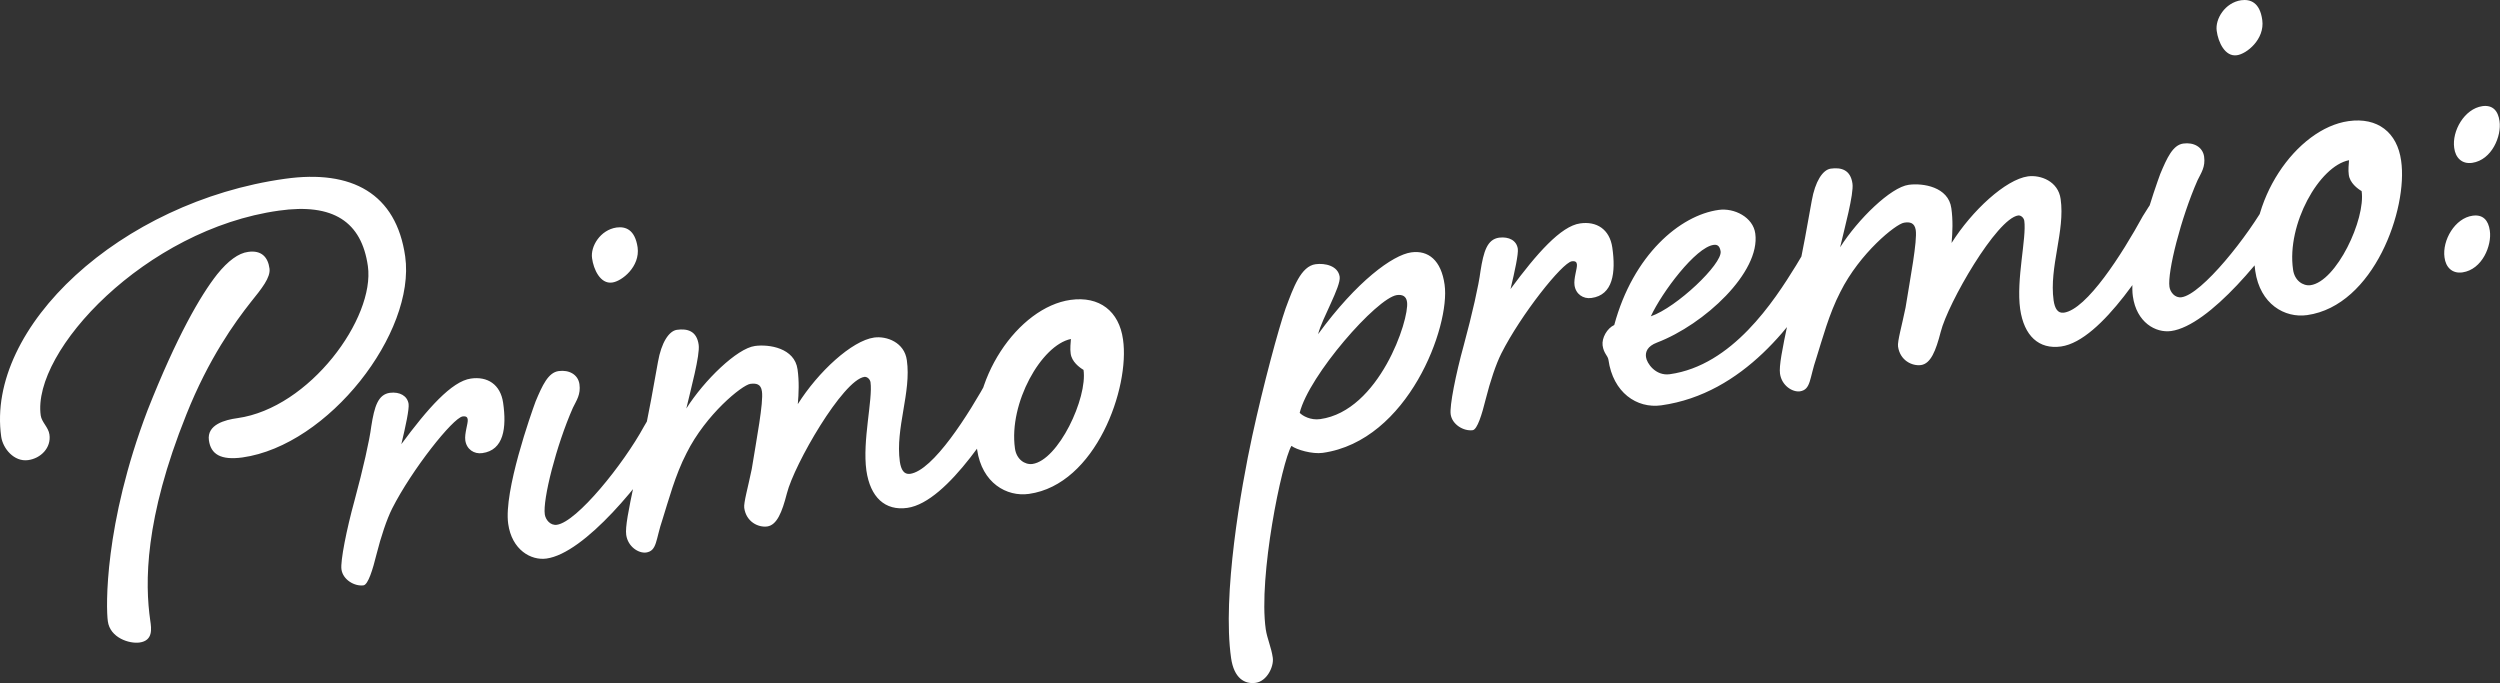 <svg width="183" height="50" viewBox="0 0 183 50" fill="none" xmlns="http://www.w3.org/2000/svg">
<rect x="0" y="0" width="183" height="50" fill="#333333" stroke="none"/>
<g clip-path="url(#clip0)">
<path d="M15.292 32.232C15.132 31.084 16.463 30.731 17.385 30.607C22.671 29.865 27.461 23.278 26.929 19.48C26.468 16.231 24.392 14.853 20.419 15.418C10.662 16.778 2.324 25.697 2.981 30.413C3.052 30.907 3.548 31.278 3.619 31.808C3.761 32.779 2.981 33.557 2.058 33.68C1.029 33.822 0.213 32.833 0.089 31.967C-1.046 23.949 8.817 14.765 20.862 13.087C25.758 12.398 29.004 14.164 29.661 18.774C30.441 24.355 24.055 32.603 17.74 33.486C16.161 33.698 15.434 33.256 15.292 32.232ZM19.727 19.657C19.815 20.31 19.159 21.123 18.361 22.112C17.19 23.596 15.274 26.245 13.642 30.342C10.555 38.025 10.609 42.705 10.999 45.425C11.088 46.026 11.212 46.891 10.218 47.032C9.456 47.138 8.054 46.679 7.894 45.478C7.753 44.507 7.611 38.396 10.804 30.024C12.932 24.637 14.671 21.635 15.895 20.081C16.693 19.092 17.456 18.527 18.166 18.438C19.159 18.297 19.62 18.845 19.727 19.657ZM29.909 29.565C29.962 29.936 29.696 31.19 29.377 32.515C31.293 29.918 33.067 27.905 34.468 27.711C35.674 27.534 36.632 28.134 36.828 29.477C37.094 31.314 36.881 32.956 35.302 33.168C34.699 33.256 34.149 32.886 34.06 32.232C33.989 31.738 34.273 30.978 34.238 30.713C34.22 30.554 34.149 30.448 33.865 30.483C33.155 30.59 30.14 34.387 28.703 37.23C28.313 38.007 27.887 39.279 27.567 40.551C27.284 41.699 26.947 42.794 26.61 42.847C25.953 42.935 25.102 42.44 24.995 41.681C24.907 41.081 25.368 38.749 25.953 36.63C26.574 34.334 27.053 32.214 27.177 31.208C27.408 29.742 27.674 28.876 28.543 28.753C29.27 28.664 29.82 28.982 29.909 29.565ZM48.855 29.247C49.352 29.177 49.76 29.389 49.848 29.936C49.937 30.537 49.706 30.943 49.174 31.861C47.045 35.305 42.788 40.498 40.003 40.886C38.867 41.045 37.466 40.25 37.2 38.343C36.863 35.959 38.885 30.254 39.205 29.389C39.701 28.205 40.127 27.269 40.89 27.163C41.653 27.057 42.309 27.41 42.415 28.117C42.522 28.876 42.203 29.3 41.937 29.848C40.712 32.621 39.719 36.577 39.879 37.654C39.932 38.025 40.269 38.484 40.766 38.414C42.238 38.202 45.644 33.963 47.134 31.225C47.666 30.289 48.252 29.318 48.855 29.247ZM46.673 18.103C46.868 19.516 45.52 20.593 44.81 20.681C43.941 20.805 43.444 19.71 43.338 18.898C43.214 18.032 43.941 16.831 45.13 16.654C45.786 16.566 46.478 16.796 46.673 18.103ZM74.116 25.697C74.612 25.627 75.02 25.838 75.109 26.386C75.198 26.986 74.967 27.393 74.435 28.311C72.998 30.784 69.415 36.753 66.417 37.177C64.785 37.407 63.703 36.4 63.419 34.44C63.117 32.267 63.898 29.23 63.721 27.976C63.685 27.764 63.49 27.569 63.277 27.587C61.698 27.817 58.133 33.998 57.6 36.118C57.246 37.495 56.873 38.431 56.163 38.537C55.507 38.626 54.62 38.202 54.478 37.177C54.425 36.806 54.762 35.641 55.028 34.334C55.383 32.126 55.897 29.459 55.773 28.647C55.702 28.099 55.347 28.046 54.922 28.099C54.319 28.188 51.675 30.325 50.256 33.168C49.422 34.775 48.926 36.665 48.5 38.007C47.986 39.509 48.11 40.321 47.294 40.445C46.744 40.515 45.963 40.021 45.839 39.155C45.679 38.025 46.815 34.263 48.163 26.492C48.411 25.079 48.961 24.231 49.547 24.143C50.309 24.037 51.001 24.214 51.143 25.238C51.25 25.997 50.558 28.523 50.239 29.901C51.551 27.834 53.946 25.503 55.259 25.326C56.288 25.185 58.168 25.468 58.381 27.04C58.505 27.905 58.47 28.806 58.399 29.583C59.889 27.216 62.355 24.938 63.987 24.708C64.909 24.584 66.204 25.061 66.381 26.368C66.719 28.7 65.53 31.349 65.867 33.786C65.956 34.387 66.168 34.74 66.612 34.687C68.297 34.457 70.887 30.378 72.395 27.622C72.945 26.757 73.53 25.785 74.116 25.697ZM75.322 36.153C73.69 36.383 71.881 35.358 71.526 32.921C70.799 27.817 74.559 22.483 78.356 21.953C80.484 21.653 81.921 22.783 82.205 24.849C82.719 28.382 80.218 35.464 75.322 36.153ZM74.293 32.815C74.4 33.627 75.02 34.033 75.57 33.963C77.469 33.698 79.615 29.141 79.314 27.075C79.012 26.898 78.444 26.474 78.373 25.874C78.32 25.556 78.373 25.044 78.391 24.814C76.227 25.256 73.832 29.512 74.293 32.815ZM98.064 20.257C98.171 20.964 96.769 23.313 96.485 24.461C99.323 20.575 101.949 18.668 103.297 18.474C104.557 18.297 105.497 19.056 105.745 20.84C106.171 23.878 103.084 32.267 96.822 33.15C96.059 33.256 94.906 32.921 94.534 32.638C93.824 33.839 92.104 42.211 92.653 46.061C92.76 46.767 93.061 47.386 93.168 48.145C93.257 48.799 92.742 49.858 91.926 49.982C91.11 50.105 90.33 49.646 90.117 48.18C89.46 43.571 90.844 35.694 91.66 31.932C92.476 28.17 93.594 24.037 94.108 22.571C94.676 21.052 95.226 19.48 96.308 19.339C96.982 19.251 97.94 19.445 98.064 20.257ZM96.645 30.678C100.956 30.077 103.173 23.401 102.996 22.112C102.942 21.67 102.641 21.547 102.251 21.6C100.778 21.812 95.811 27.481 95.137 30.219C95.332 30.43 95.935 30.784 96.645 30.678ZM111.103 18.209C111.156 18.58 110.89 19.834 110.57 21.158C112.486 18.562 114.26 16.549 115.662 16.354C116.868 16.178 117.826 16.778 118.021 18.12C118.287 19.957 118.074 21.6 116.495 21.812C115.892 21.9 115.342 21.529 115.254 20.876C115.183 20.381 115.466 19.622 115.431 19.357C115.413 19.198 115.342 19.092 115.058 19.127C114.349 19.233 111.333 23.03 109.896 25.874C109.506 26.651 109.08 27.923 108.761 29.194C108.477 30.342 108.14 31.437 107.803 31.49C107.147 31.578 106.295 31.084 106.189 30.325C106.1 29.724 106.561 27.393 107.147 25.273C107.768 22.977 108.246 20.858 108.371 19.851C108.601 18.385 108.867 17.52 109.737 17.396C110.464 17.308 111.014 17.608 111.103 18.209ZM133.206 17.432C133.703 17.361 134.111 17.573 134.199 18.12C134.288 18.721 134.057 19.127 133.525 20.046C131.414 23.543 127.653 28.823 121.604 29.671C119.813 29.918 118.074 28.735 117.737 26.333C117.684 26.015 117.4 25.892 117.311 25.291C117.24 24.744 117.631 24.037 118.163 23.79C119.546 18.668 122.97 15.754 125.809 15.365C126.944 15.206 128.327 15.895 128.487 17.096C128.877 19.922 124.762 23.754 121.285 25.079C120.593 25.344 120.433 25.75 120.487 26.139C120.54 26.58 121.179 27.534 122.225 27.393C126.802 26.757 129.853 22.059 131.485 19.41C132.017 18.491 132.603 17.52 133.206 17.432ZM120.841 23.154C122.74 22.5 126.075 19.321 125.95 18.403C125.897 18.085 125.773 17.873 125.436 17.926C124.123 18.103 121.657 21.388 120.841 23.154ZM158.573 13.882C159.07 13.811 159.478 14.023 159.567 14.57C159.655 15.171 159.425 15.577 158.893 16.495C157.456 18.968 153.872 24.938 150.874 25.362C149.242 25.591 148.16 24.584 147.876 22.624C147.575 20.452 148.355 17.414 148.178 16.16C148.142 15.948 147.947 15.754 147.734 15.771C146.156 16.001 142.59 22.183 142.058 24.302C141.703 25.68 141.331 26.616 140.621 26.722C139.965 26.81 139.078 26.386 138.936 25.362C138.882 24.991 139.22 23.825 139.486 22.518C139.84 20.31 140.355 17.643 140.231 16.831C140.142 16.301 139.805 16.231 139.379 16.301C138.776 16.39 136.133 18.527 134.714 21.37C133.88 22.977 133.383 24.867 132.957 26.209C132.443 27.711 132.567 28.523 131.751 28.647C131.201 28.717 130.421 28.223 130.297 27.357C130.137 26.227 131.272 22.465 132.62 14.694C132.869 13.281 133.419 12.433 134.004 12.345C134.767 12.239 135.459 12.416 135.601 13.44C135.707 14.2 135.015 16.725 134.696 18.103C136.009 16.036 138.404 13.705 139.716 13.528C140.745 13.387 142.625 13.67 142.838 15.242C142.963 16.107 142.927 17.008 142.856 17.785C144.346 15.418 146.812 13.14 148.444 12.91C149.366 12.787 150.661 13.263 150.839 14.57C151.176 16.902 149.987 19.551 150.324 21.988C150.413 22.589 150.626 22.942 151.069 22.889C152.755 22.659 155.345 18.58 156.853 15.824C157.402 14.941 157.988 13.97 158.573 13.882ZM167.78 12.592C168.277 12.522 168.685 12.734 168.773 13.281C168.862 13.882 168.632 14.288 168.099 15.206C165.971 18.65 161.713 23.843 158.928 24.231C157.793 24.39 156.391 23.596 156.125 21.688C155.788 19.304 157.81 13.599 158.13 12.734C158.626 11.55 159.052 10.614 159.815 10.508C160.578 10.402 161.234 10.755 161.341 11.462C161.447 12.221 161.128 12.645 160.862 13.193C159.638 15.966 158.644 19.922 158.804 20.999C158.857 21.37 159.194 21.829 159.691 21.759C161.163 21.547 164.569 17.308 166.059 14.57C166.591 13.652 167.177 12.681 167.78 12.592ZM165.598 1.465C165.793 2.878 164.445 3.956 163.735 4.044C162.866 4.168 162.369 3.073 162.263 2.26C162.139 1.395 162.866 0.194 164.055 0.017C164.711 -0.071 165.421 0.159 165.598 1.465ZM168.88 23.066C167.248 23.295 165.438 22.271 165.084 19.834C164.356 14.729 168.117 9.396 171.913 8.866C174.042 8.565 175.479 9.696 175.763 11.762C176.277 15.277 173.776 22.377 168.88 23.066ZM167.851 19.728C167.957 20.54 168.578 20.946 169.128 20.876C171.026 20.611 173.173 16.054 172.871 13.988C172.57 13.811 172.002 13.387 171.931 12.787C171.878 12.469 171.931 11.957 171.949 11.727C169.767 12.151 167.372 16.425 167.851 19.728ZM180.996 15.789C181.759 15.683 182.149 16.125 182.255 16.884C182.415 17.961 181.705 19.728 180.251 19.939C179.488 20.046 179.027 19.551 178.938 18.845C178.761 17.59 179.701 15.966 180.996 15.789ZM181.705 7.771C182.468 7.665 182.859 8.106 182.965 8.866C183.125 9.943 182.415 11.709 180.96 11.921C180.198 12.027 179.736 11.533 179.648 10.826C179.47 9.59 180.393 7.965 181.705 7.771Z" fill="white"/>
</g>
<defs>
<clipPath id="clip0">
<rect width="183" height="50" fill="white"/>
</clipPath>
</defs>
</svg>
